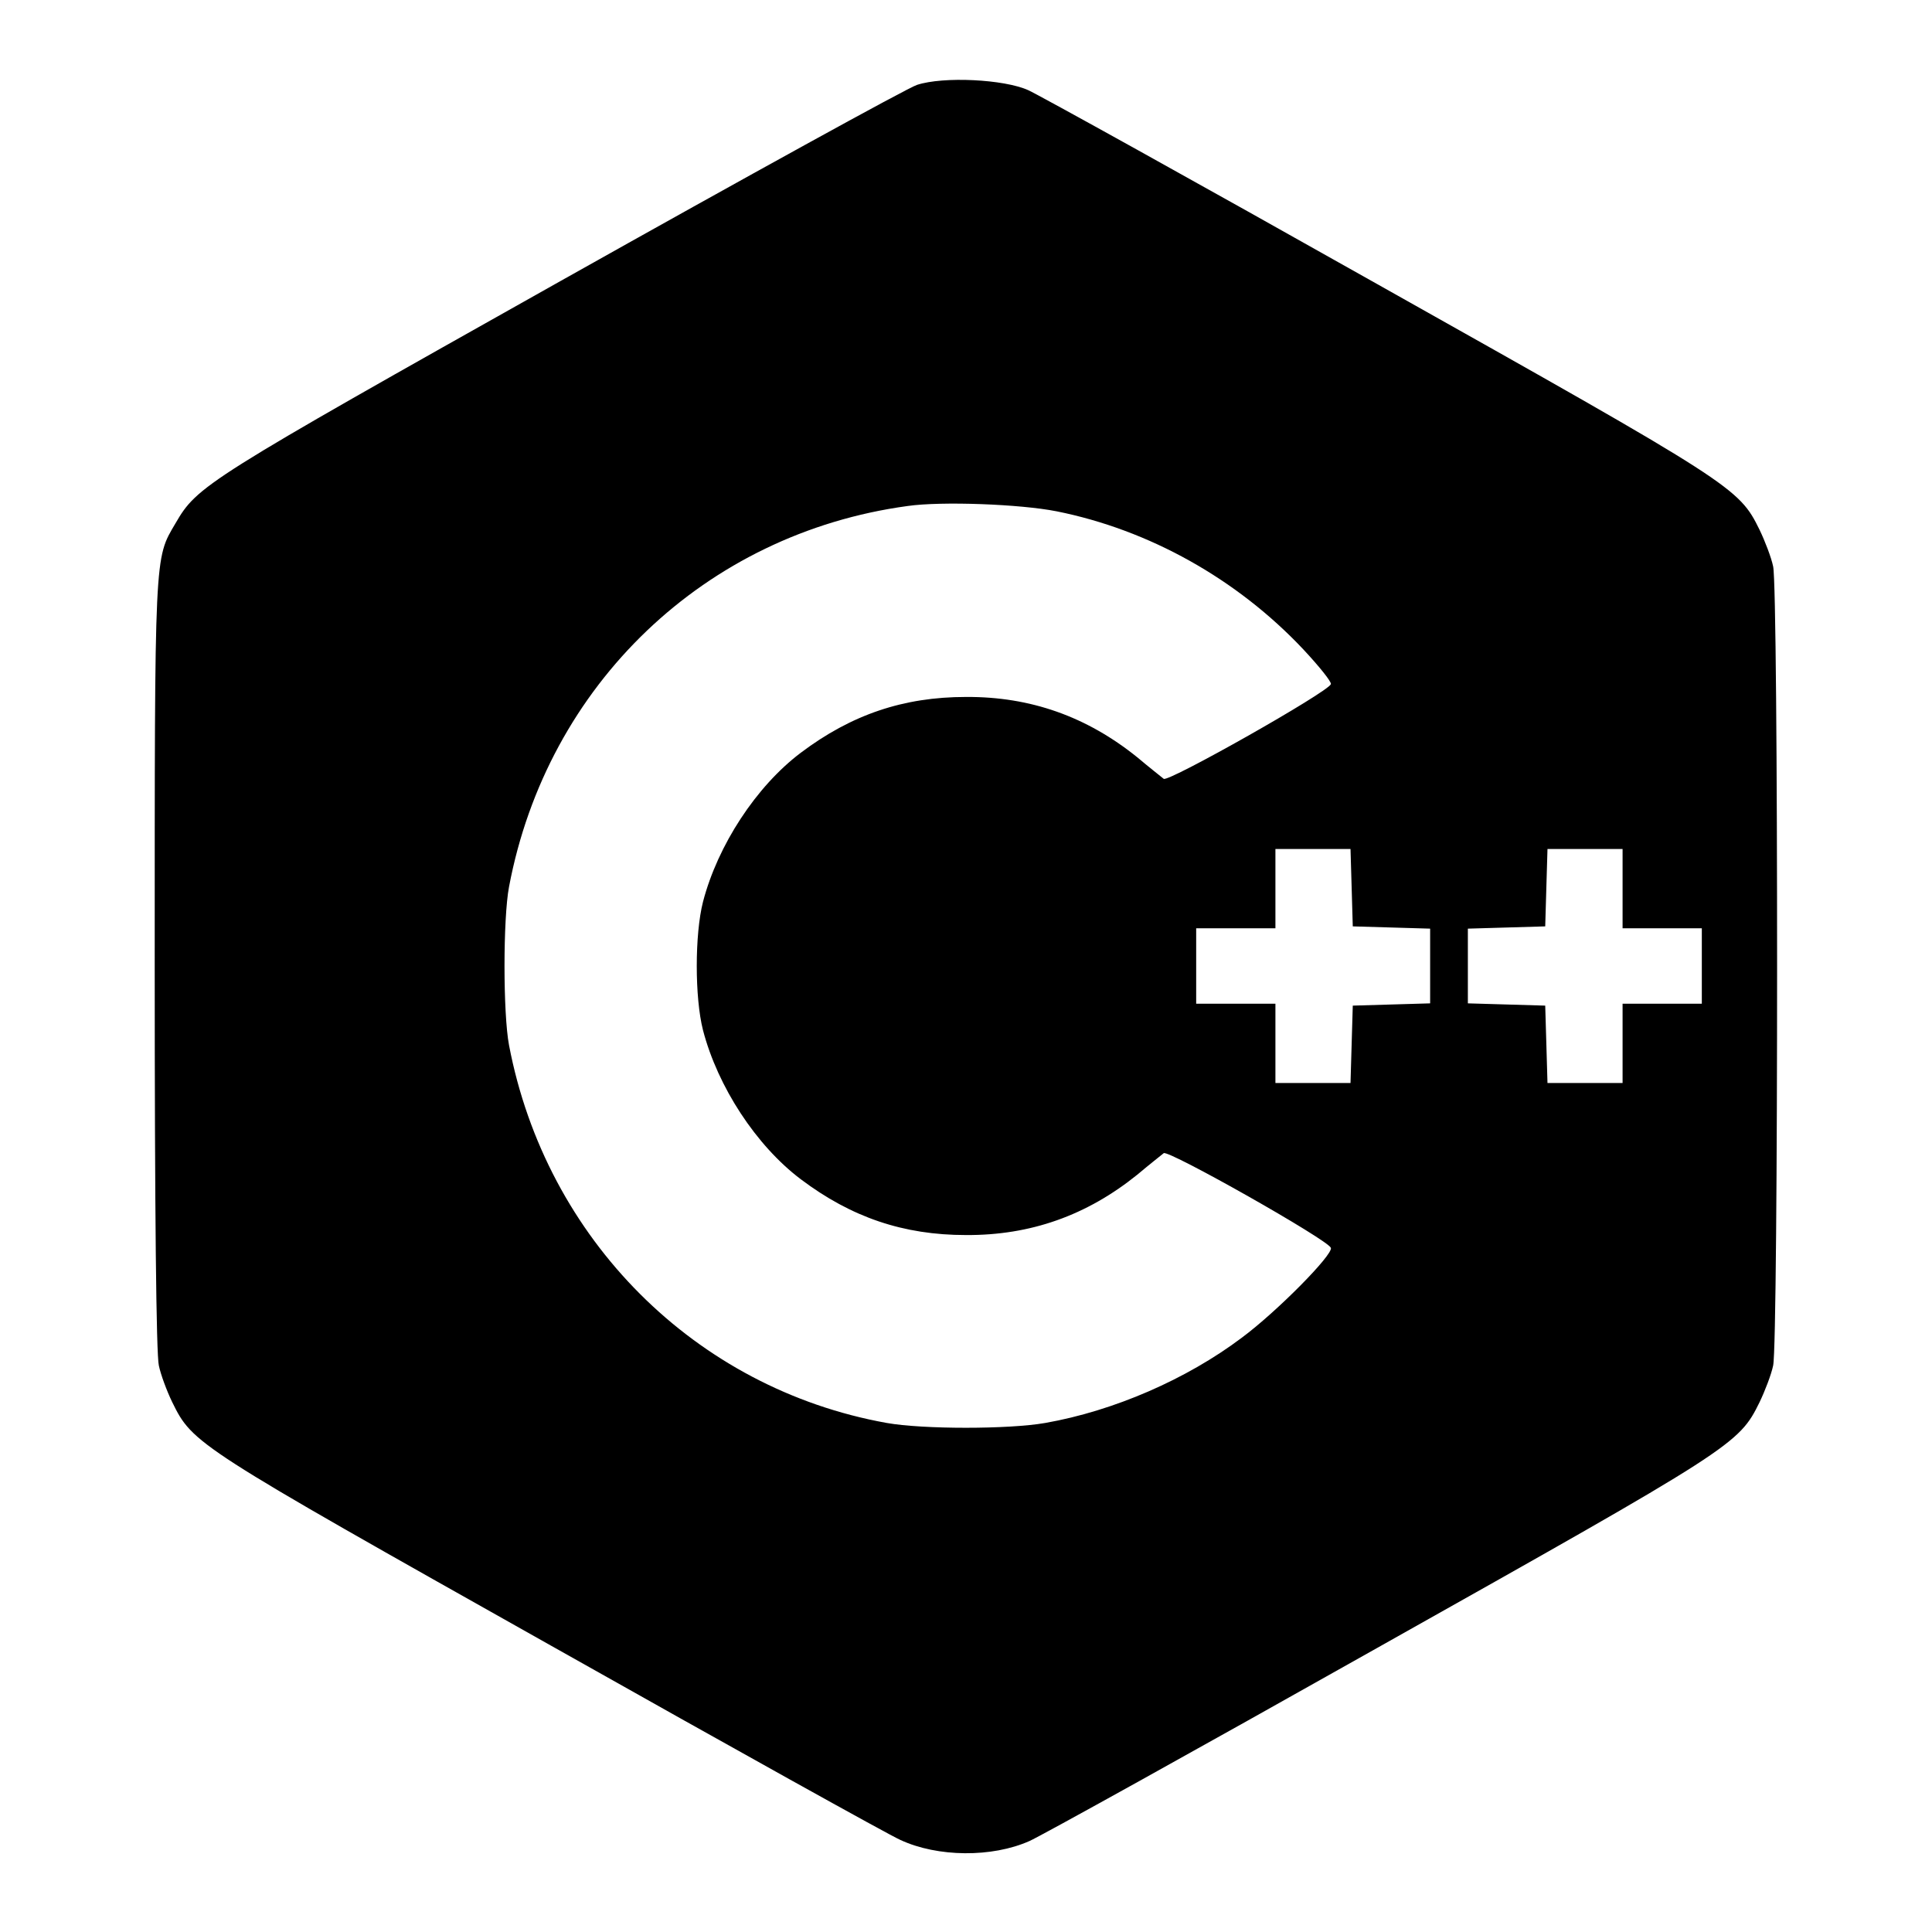<svg xmlns="http://www.w3.org/2000/svg" width="682.667" height="682.667" viewBox="0 0 512 512"><path d="M243 22.5c-2.5.8-45 24.2-94.5 52-94.3 53-96.2 54.2-102 64.2-5.6 9.5-5.5 7.1-5.5 117.3 0 64.7.4 103.1 1.1 105.9.5 2.4 2.1 6.7 3.5 9.6 5.5 11.2 6 11.5 100.4 64.6 48.1 27.1 89.8 50.3 92.6 51.5 9.9 4.6 24.3 4.7 34.2.3 2.6-1.1 44.1-24.1 92.2-51.2 94.5-53.1 95.8-53.9 101.3-65.1 1.4-2.9 3.1-7.3 3.6-9.7 1.4-6 1.4-205.8 0-211.8-.5-2.4-2.2-6.8-3.6-9.7-5.5-11.2-6.8-12-101.3-65.1-48.1-27.1-89.8-50.2-92.5-51.4-6.4-2.9-22.5-3.7-29.5-1.4m37 113c24.5 4.9 47.8 17.9 65.4 36.6 4.2 4.5 7.5 8.6 7.3 9.2-.7 2.1-43 26-44.3 25.1-.6-.5-3.8-3-7-5.7-13.4-10.8-28.3-16.1-45.4-16-16.6 0-30.4 4.7-43.8 14.8-11.8 8.9-22 24.5-25.9 39.5-2.2 8.6-2.2 25.4 0 34 3.9 15 14.1 30.6 25.9 39.5 13.4 10.1 27.2 14.8 43.8 14.8 17.1.1 32-5.2 45.4-16 3.2-2.7 6.4-5.2 7-5.7 1.3-.9 43.6 23 44.3 25.1.6 1.8-14.3 16.9-23.6 23.8-14.6 11-33.9 19.4-52.1 22.6-9.7 1.7-32.4 1.7-42 0-50.7-9.1-90.3-48.7-100.1-100.1-1.6-8.4-1.6-33.6 0-42 10.1-53.6 52-93.6 105.6-100.9 9-1.3 29.9-.5 39.5 1.4m78.2 99.7.3 10.3 10.3.3 10.2.3v19.8l-10.2.3-10.3.3-.3 10.2-.3 10.3H338v-21h-21v-20h21v-21h19.9zm71.8.3V246h21v20h-21v21h-19.9l-.3-10.3-.3-10.2-10.2-.3-10.3-.3v-19.8l10.3-.3 10.2-.3.3-10.3.3-10.2H430z"/></svg>